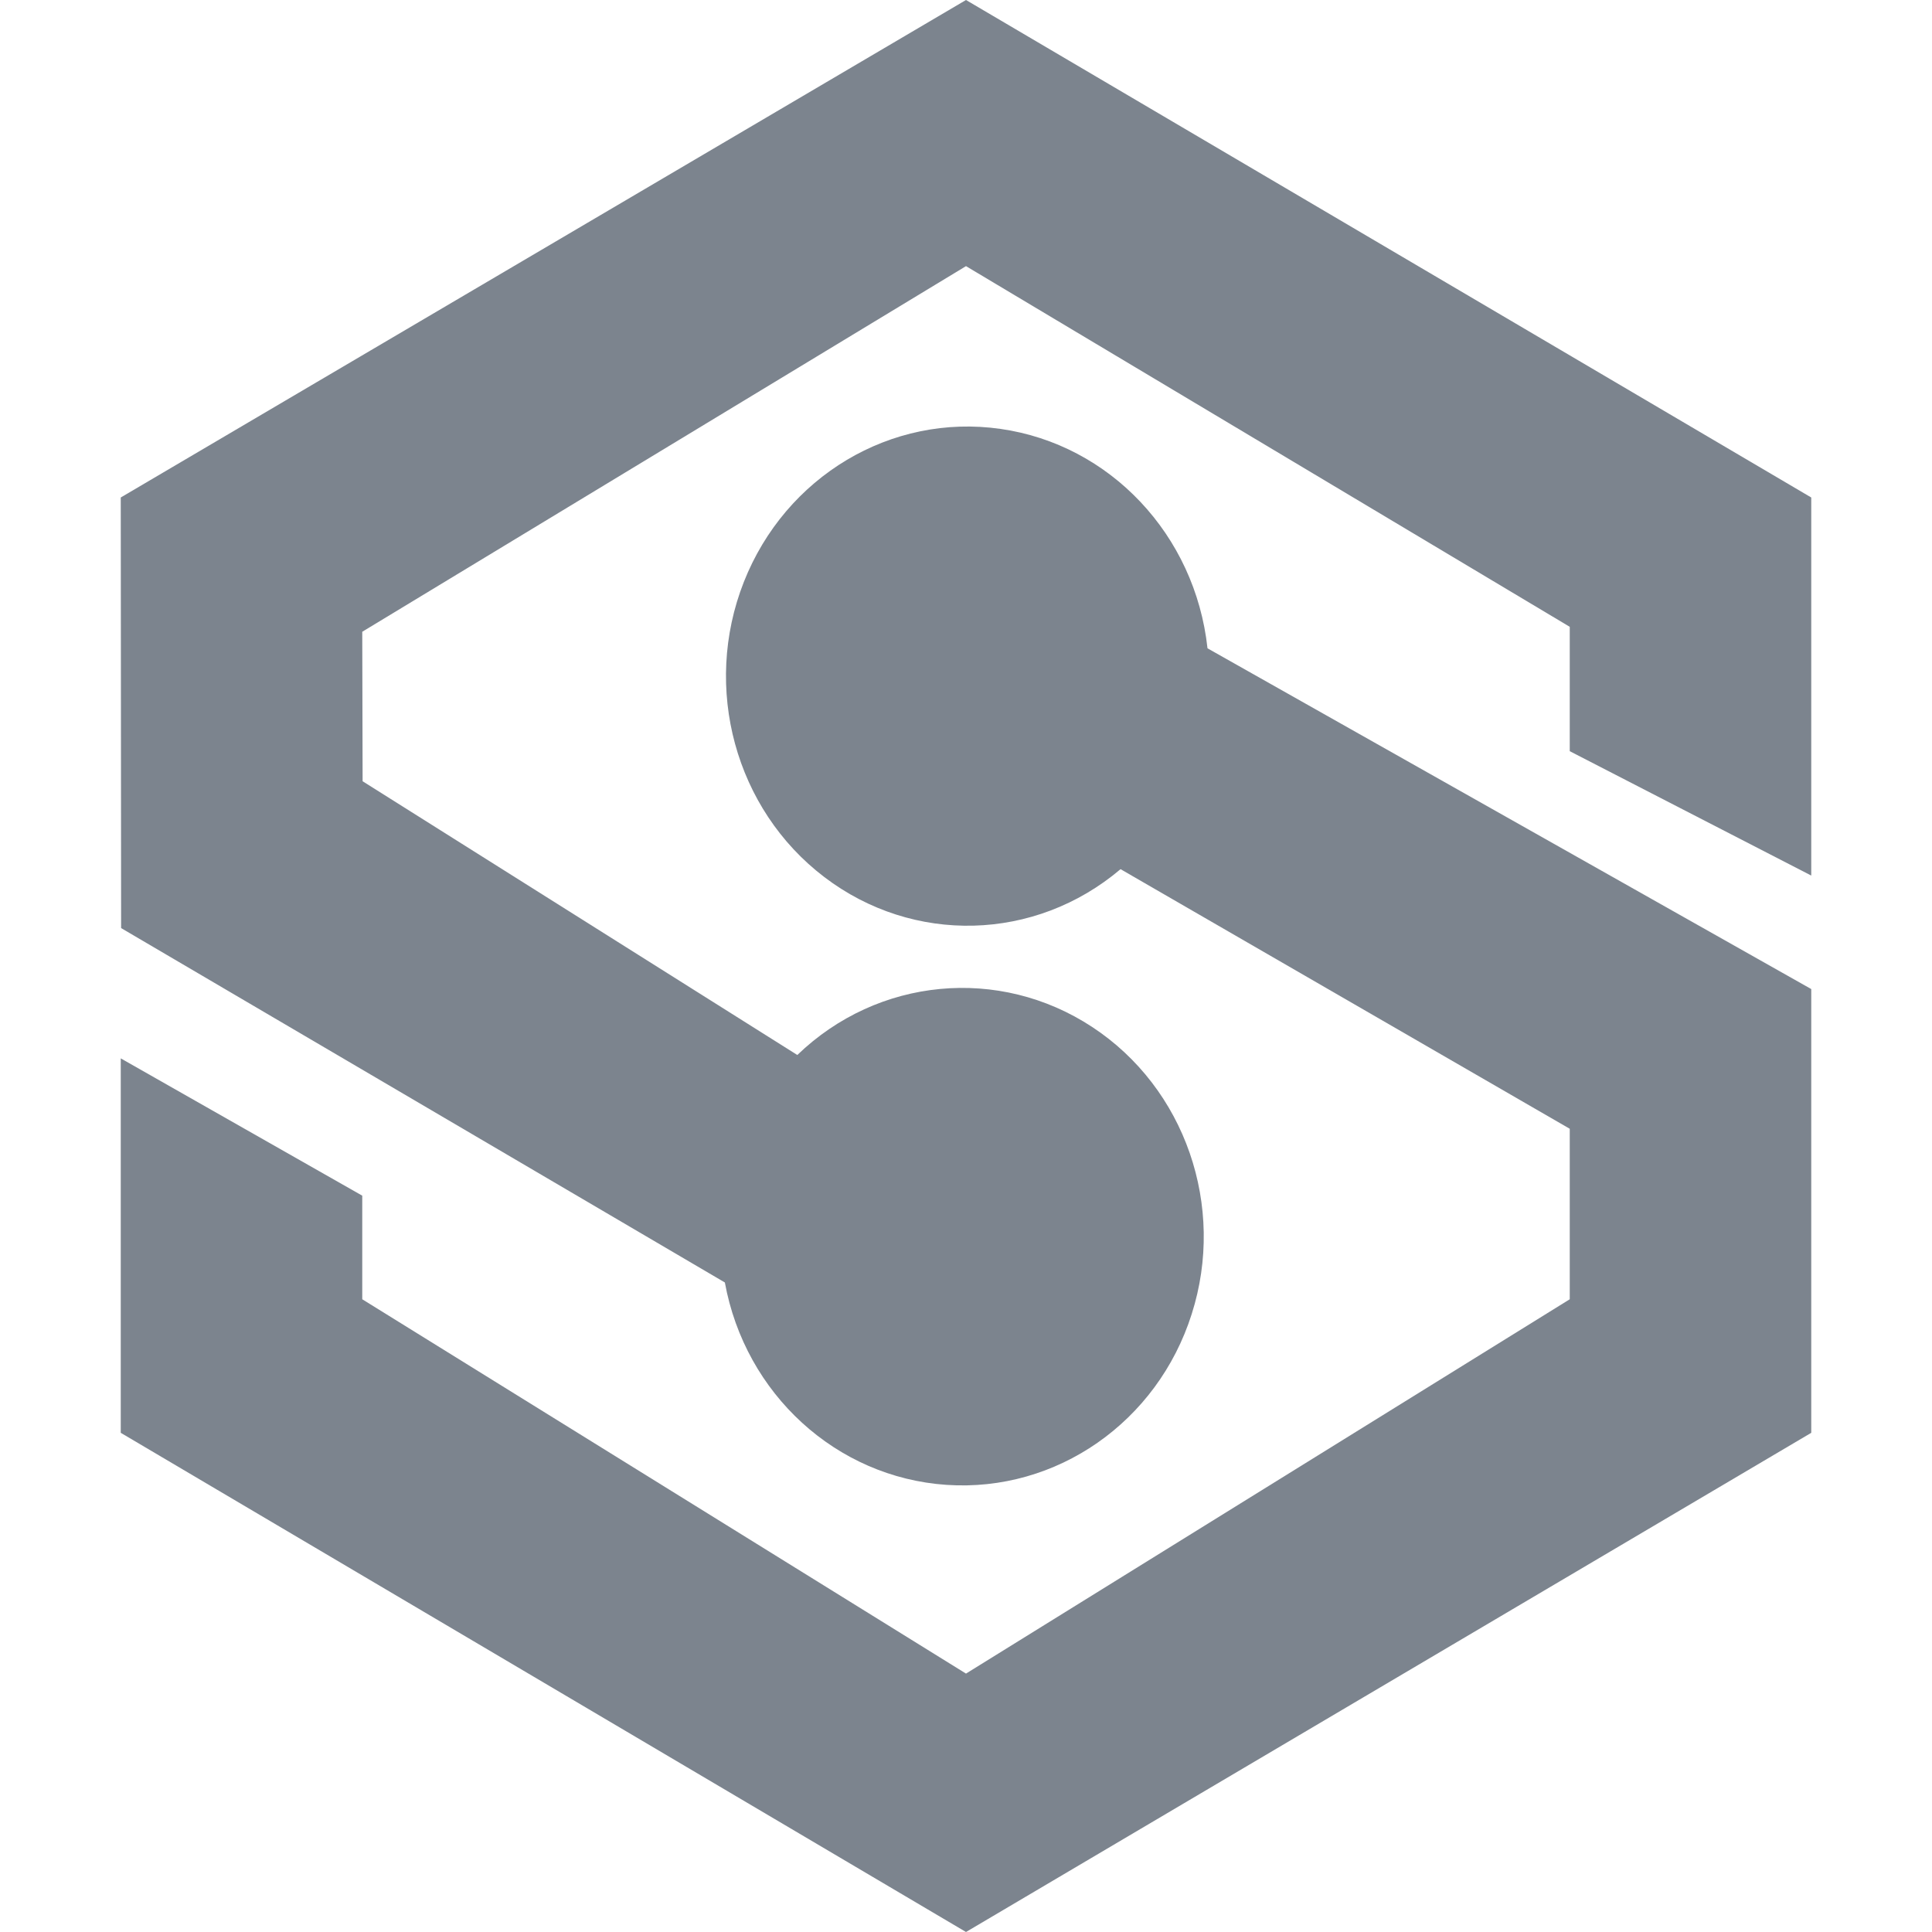 <?xml version="1.0" encoding="UTF-8"?>
<svg width="16px" height="16px" viewBox="0 0 16 16" version="1.1" xmlns="http://www.w3.org/2000/svg" xmlns:xlink="http://www.w3.org/1999/xlink">
    <title>混合云存储*16灰</title>
    <g id="混合云存储*16灰" stroke="none" stroke-width="1" fill="none" fill-rule="evenodd">
        <g id="存储网关" transform="translate(1, 0)" fill="#7C848E" fill-rule="nonzero">
            <path d="M14,4.12 L7,0 L0,4.12 L0.003,7.686 L5.003,10.621 C5.172,11.546 5.927,12.235 6.838,12.297 C7.749,12.359 8.585,11.777 8.869,10.883 C9.154,9.99 8.815,9.011 8.045,8.505 C7.275,7.999 6.27,8.094 5.603,8.737 L2.003,6.47 L2,5.232 L7,2.204 L12,5.191 L12,6.221 L14,7.251 L14,4.12 Z" id="Shape"></path>
            <path d="M0,8.765 L0,11.866 L7,16 L14,11.866 L14,8.191 L9,5.369 C8.898,4.429 8.192,3.681 7.286,3.552 C6.38,3.422 5.505,3.945 5.16,4.82 C4.815,5.696 5.089,6.702 5.826,7.263 C6.562,7.824 7.572,7.798 8.28,7.198 L12,9.348 L12,10.76 L7,13.86 L2,10.76 L2,9.902 L0,8.765 Z" id="Shape"></path>
        </g>
    </g>
</svg>